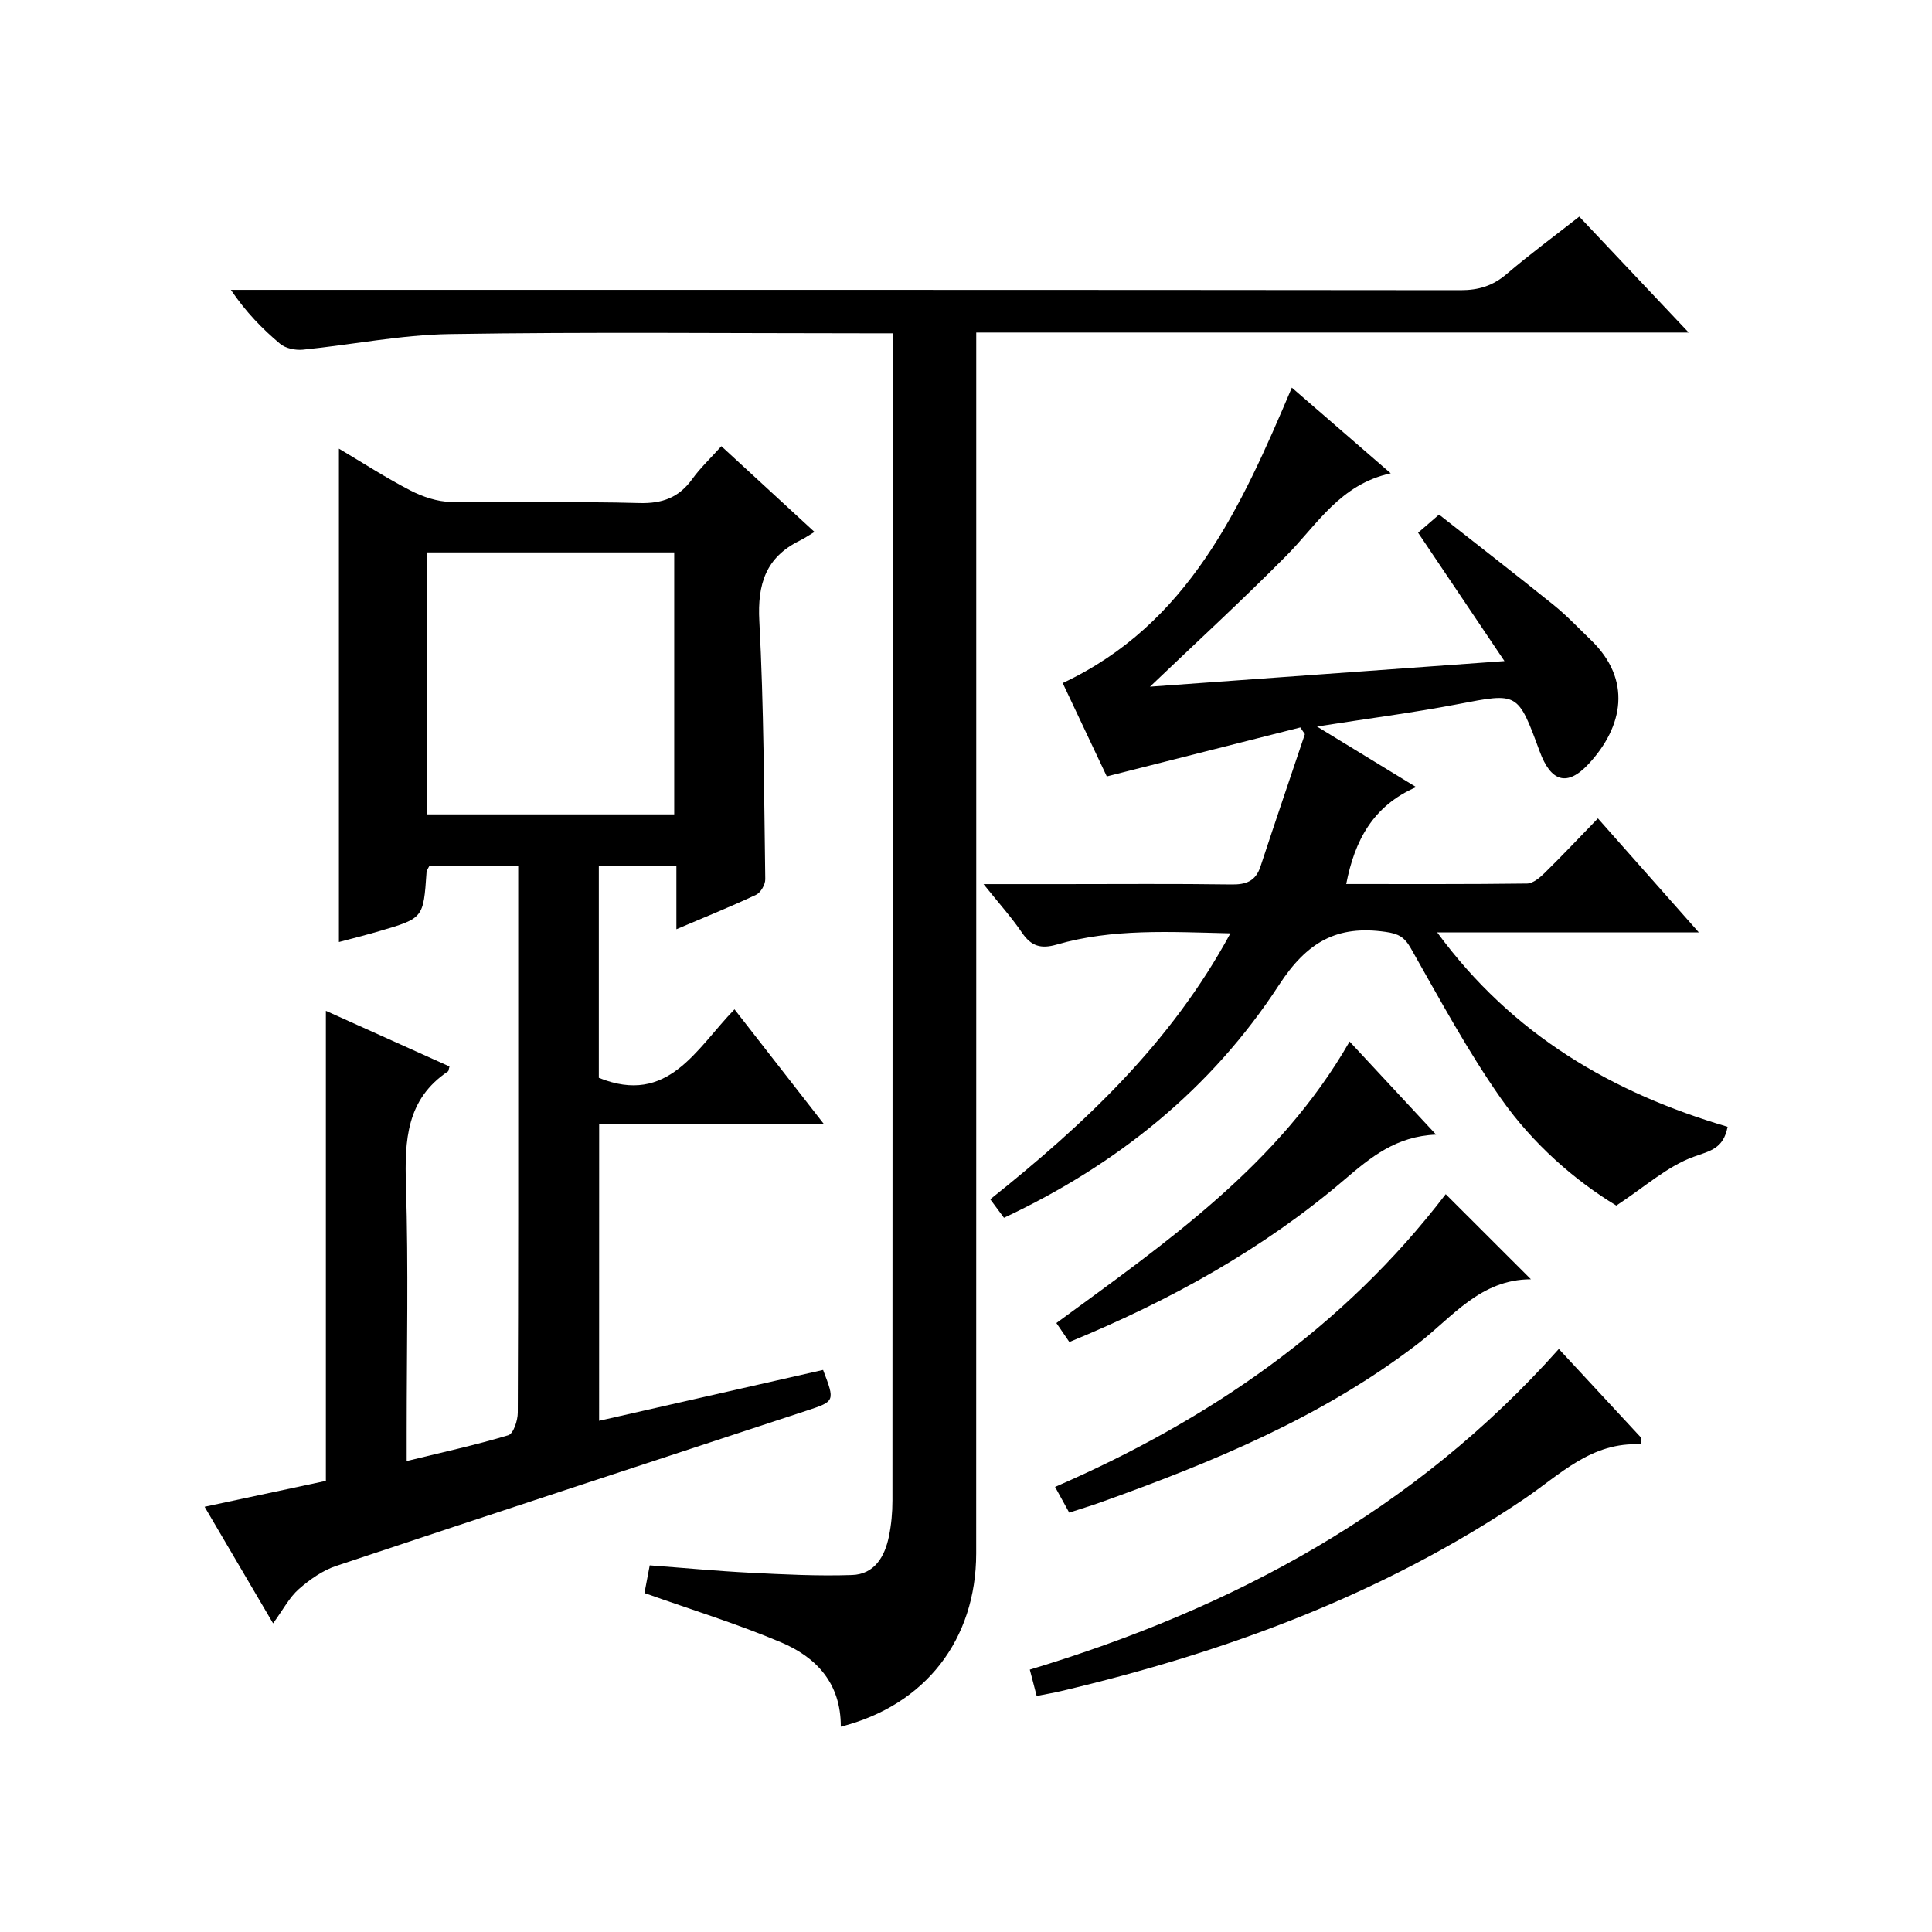 <?xml version="1.0" encoding="utf-8"?>
<svg version="1.1" id="ZDIC" xmlns="http://www.w3.org/2000/svg" xmlns:xlink="http://www.w3.org/1999/xlink" x="0px" y="0px"
	 viewBox="0 0 400 400" style="enable-background:new 0 0 400 400;" xml:space="preserve">

<g>
	
	<path d="M124.04,294.16c15.83-3.6,31.14-7.07,46.37-10.53c2.48,6.49,2.48,6.49-3.37,8.42c-32.47,10.69-64.97,21.32-97.4,32.14
		c-2.83,0.94-5.5,2.82-7.77,4.81c-1.94,1.7-3.2,4.18-5.33,7.1c-5.31-9.03-9.55-16.26-14.18-24.14c8.8-1.88,16.91-3.61,25.11-5.36
		c0-32.34,0-64.61,0-97.32c8.45,3.8,17.06,7.68,25.59,11.52c-0.2,0.72-0.19,0.95-0.29,1.01c-8.63,5.77-9.01,14.26-8.72,23.6
		c0.53,16.99,0.15,34,0.15,51.01c0,1.79,0,3.58,0,6.07c7.48-1.83,14.34-3.32,21.04-5.34c1.06-0.32,1.96-3.05,1.96-4.67
		c0.12-27,0.09-54.01,0.09-81.02c0-10.62,0-21.25,0-32.13c-6.44,0-12.38,0-18.42,0c-0.19,0.41-0.53,0.83-0.56,1.28
		c-0.65,9.47-0.64,9.49-9.7,12.15c-2.8,0.82-5.64,1.53-8.44,2.28c0-33.95,0-67.68,0-102.15c5.01,2.97,9.8,6.08,14.85,8.68
		c2.53,1.3,5.53,2.3,8.33,2.35c12.99,0.24,26-0.14,38.99,0.23c4.82,0.14,8.24-1.15,11.01-5c1.63-2.27,3.71-4.21,6-6.77
		c6.26,5.77,12.33,11.35,19.28,17.75c-1.14,0.68-2.07,1.32-3.07,1.81c-7,3.45-8.76,8.97-8.35,16.64
		c0.94,17.79,0.97,35.63,1.23,53.45c0.02,1.1-0.94,2.77-1.89,3.22c-5.19,2.45-10.53,4.59-16.51,7.14c0-4.65,0-8.71,0-13.04
		c-5.63,0-10.69,0-16.06,0c0,14.77,0,29.37,0,43.8c14.35,5.82,20.14-6,28.09-14.18c6.15,7.89,12.05,15.46,18.57,23.83
		c-15.93,0-31.08,0-46.59,0C124.04,253.5,124.04,273.55,124.04,294.16z M88.45,168.61c17.26,0,34.26,0,51.14,0
		c0-18.36,0-36.28,0-54.24c-17.23,0-34.11,0-51.14,0C88.45,132.64,88.45,150.56,88.45,168.61z"/>
	<path d="M174.08,357.49c0.03-9.07-5.15-14.41-12.39-17.47c-9.04-3.82-18.46-6.72-28.26-10.2c0.23-1.2,0.62-3.23,1.09-5.73
		c7.1,0.53,13.96,1.18,20.83,1.53c7.01,0.35,14.04,0.71,21.04,0.47c4.66-0.15,6.79-3.8,7.65-7.99c0.5-2.43,0.73-4.96,0.73-7.44
		c0.04-78.86,0.03-157.71,0.03-236.57c0-1.47,0-2.94,0-5.08c-2.18,0-3.94,0-5.71,0c-28.67,0-57.34-0.3-86,0.16
		c-10.14,0.16-20.24,2.22-30.38,3.23c-1.55,0.15-3.58-0.26-4.72-1.22c-3.69-3.1-7.07-6.56-10.19-11.17c1.86,0,3.73,0,5.59,0
		c83.01,0,166.01-0.02,249.02,0.07c3.73,0,6.65-0.9,9.49-3.32c4.78-4.08,9.86-7.83,15.07-11.91c7.43,7.87,14.68,15.55,22.66,24
		c-49.62,0-98.18,0-147.51,0c0,2.52,0,4.61,0,6.7c0,82.02,0.01,164.05-0.01,246.07C202.09,339.46,191.59,353.05,174.08,357.49z"/>
	<path d="M357.68,233.29c-0.87,4.53-3.58,4.97-6.98,6.19c-5.46,1.96-10.11,6.21-16.06,10.12c-8.51-5.14-17.23-12.71-23.83-22.1
		c-6.95-9.89-12.72-20.62-18.71-31.16c-1.33-2.35-2.59-3.03-5.21-3.4c-10.08-1.45-16.28,2.07-22.09,10.99
		c-13.97,21.46-33.44,37.17-56.94,48.2c-0.92-1.24-1.77-2.39-2.84-3.83c19.47-15.54,37.38-32.28,49.72-55.06
		c-12.56-0.3-24.41-1.02-35.97,2.33c-3.25,0.94-5.26,0.34-7.16-2.44c-2.21-3.24-4.85-6.18-7.98-10.08c6.09,0,11.18,0,16.27,0
		c11.67,0,23.34-0.1,35.01,0.07c3.06,0.05,5.05-0.66,6.06-3.72c3.01-9.15,6.12-18.27,9.19-27.4c-0.31-0.46-0.62-0.93-0.94-1.39
		c-13.19,3.34-26.38,6.68-40.07,10.14c-2.89-6.12-5.93-12.56-9.13-19.33c26-12.2,36.87-36.21,47.44-61.16
		c6.76,5.85,13.24,11.47,20.48,17.74c-10.51,2.29-15.21,10.59-21.59,17.03c-9.2,9.29-18.85,18.14-28.26,27.14
		c23.47-1.7,47.68-3.45,73.39-5.3c-6.17-9.17-11.77-17.5-17.88-26.58c0.73-0.63,2.08-1.79,4.34-3.75
		c7.97,6.27,15.94,12.44,23.78,18.76c2.71,2.19,5.12,4.76,7.64,7.19c8.56,8.23,6.74,17.93-0.45,25.67
		c-4.47,4.81-7.83,3.69-10.14-2.6c-4.54-12.35-4.5-12.15-16.89-9.78c-9.33,1.79-18.77,3-29.21,4.64c7,4.27,13.27,8.11,20.53,12.54
		c-8.95,3.9-12.73,11.06-14.48,20.07c12.53,0,24.99,0.06,37.44-0.1c1.23-0.02,2.64-1.21,3.64-2.19c3.57-3.5,6.99-7.14,11.03-11.3
		c6.91,7.8,13.52,15.27,20.89,23.6c-18.51,0-35.87,0-54.17,0C313.21,214.38,333.91,226.28,357.68,233.29z"/>
	<path d="M339.74,299.04c-10.26-0.57-16.77,6.3-24.18,11.3c-29.28,19.76-61.78,31.75-95.91,39.79c-1.56,0.37-3.14,0.63-5.02,1
		c-0.46-1.75-0.86-3.28-1.42-5.45c42.14-12.72,79.67-32.86,109.53-66.39c5.96,6.43,11.46,12.36,16.96,18.29
		C339.72,298.06,339.73,298.55,339.74,299.04z"/>
	<path d="M299.32,247.24c6,5.99,11.5,11.49,17.64,17.62c-10.53,0.03-16.27,7.87-23.41,13.35c-19.82,15.21-42.52,24.54-65.76,32.86
		c-1.99,0.71-4.03,1.32-6.42,2.1c-0.85-1.54-1.7-3.09-2.93-5.32C250.35,293.98,278.12,274.95,299.32,247.24z"/>
	<path d="M279.42,215.64c6.01,6.46,11.64,12.52,17.91,19.27c-8.28,0.32-13.55,4.69-18.97,9.32c-16.93,14.45-36.2,25.08-56.96,33.62
		c-0.82-1.2-1.64-2.39-2.69-3.93C241.52,257.19,264.77,241.17,279.42,215.64z"/>
	
</g>
</svg>

